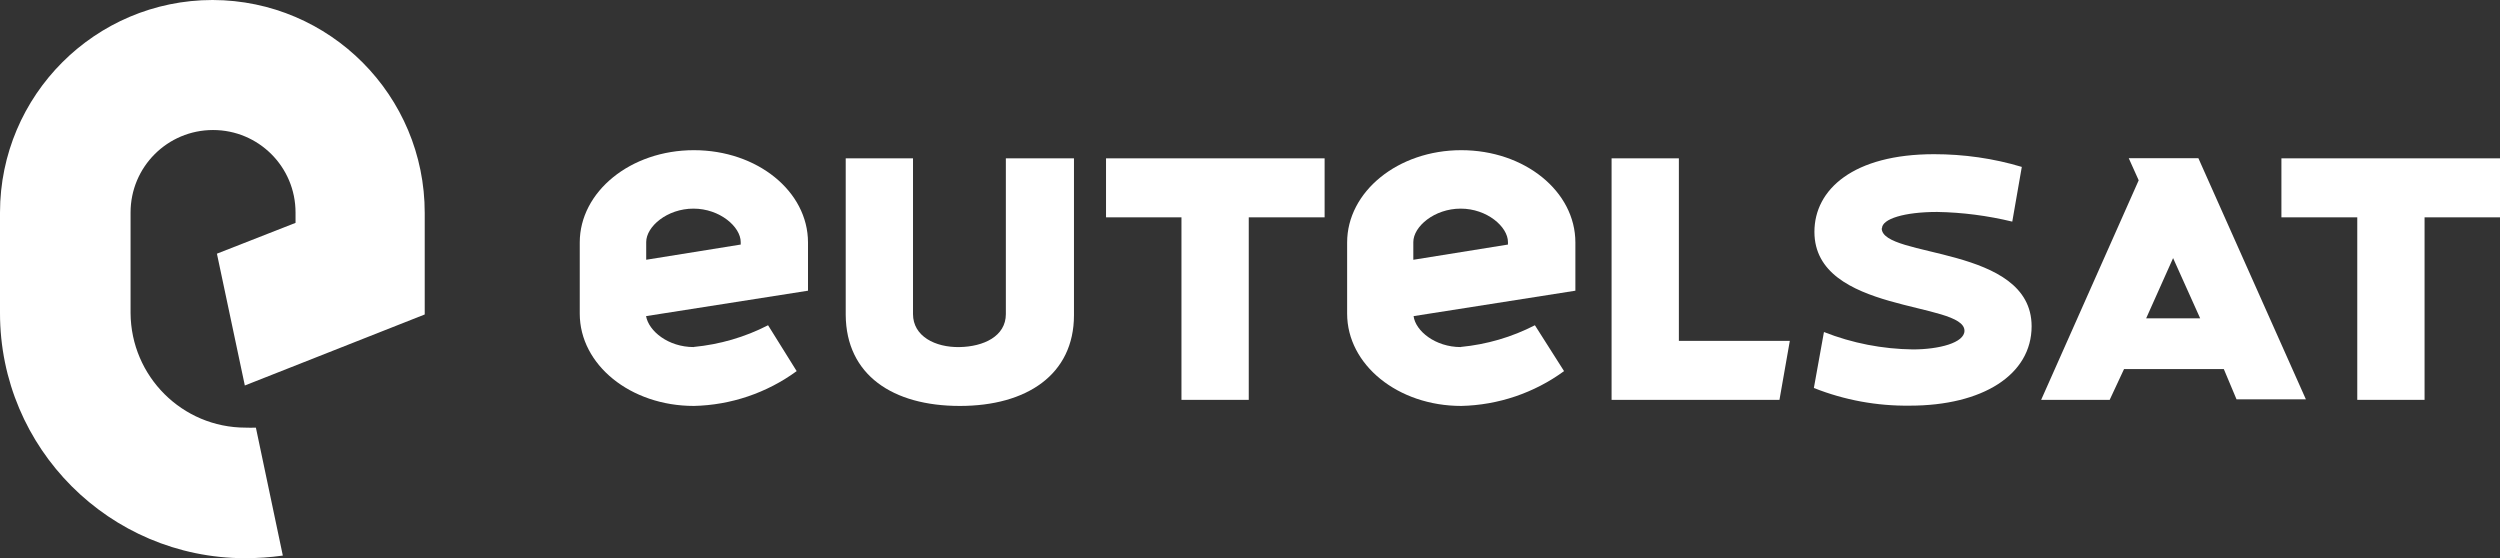 <?xml version="1.0" encoding="UTF-8"?>
<svg id="Livello_2" data-name="Livello 2" xmlns="http://www.w3.org/2000/svg" viewBox="0 0 180.94 40.4">
  <rect x="0" y="0" width="180.94" height="40.4" fill="#333333" stroke="none"/>
  <defs>
    <style>
      .cls-1 {
        fill: #fff;
        stroke-width: 0px;
      }
    </style>
  </defs>
  <g id="Livello_1-2" data-name="Livello 1">
    <g id="svg--eutelsat">
      <g id="Eutelsat_Logo_2020" data-name="Eutelsat Logo 2020">
        <path id="Tracciato_1414" data-name="Tracciato 1414" class="cls-1" d="m15.38,0C6.89.01.01,6.89,0,15.38v7.28c0,9.79,7.93,17.72,17.71,17.74.92,0,1.84-.06,2.76-.19l-1.95-9.26c-.25.01-.5.01-.75,0-4.58,0-8.29-3.71-8.32-8.29v-7.28c0-3.3,2.67-5.97,5.97-5.97s5.97,2.67,5.97,5.97v.75l-5.69,2.23,2.02,9.54,13.02-5.14v-7.34C30.75,6.92,23.88.02,15.39,0c0,0,0,0,0,0Z"/>
        <path id="Tracciato_1415" data-name="Tracciato 1415" class="cls-1" d="m95.87,11.46v4.27h-5.49v13.21h-4.87v-13.21h-5.46v-4.27h15.82Z"/>
        <path id="Tracciato_1416" data-name="Tracciato 1416" class="cls-1" d="m180.94,11.46v4.27h-5.46v13.21h-4.87v-13.21h-5.49v-4.27h15.82Z"/>
        <path id="Tracciato_1417" data-name="Tracciato 1417" class="cls-1" d="m69.47,29.38c4.83,0,8.26-2.26,8.26-6.57v-11.35h-4.93v11.27c0,1.61-1.61,2.36-3.36,2.39s-3.36-.78-3.36-2.39v-11.27h-4.87v11.33c.03,4.36,3.42,6.59,8.25,6.59h0Z"/>
        <path id="Tracciato_1418" data-name="Tracciato 1418" class="cls-1" d="m121.51,11.46h-4.87v17.48h12.15l.75-4.27h-8.03v-13.21Z"/>
        <g id="Raggruppa_1965" data-name="Raggruppa 1965">
          <path id="Tracciato_1419" data-name="Tracciato 1419" class="cls-1" d="m153.73,26.71l-1.04,2.23h-4.96l7.06-15.89-.72-1.6h5.04l7.78,17.45h-5.02l-.92-2.19h-7.22Zm5.51-3.67l-1.96-4.36-1.95,4.36h3.91Z"/>
          <path id="Tracciato_1420" data-name="Tracciato 1420" class="cls-1" d="m136.21,16.53c0-.69,1.63-1.19,3.99-1.19,1.83.03,3.66.27,5.44.7l.69-3.96c-2.06-.62-4.2-.92-6.35-.92-5.83,0-8.66,2.54-8.66,5.62,0,5.93,10.86,5.02,10.86,7.16,0,.87-1.84,1.35-3.74,1.35-2.2-.03-4.38-.45-6.43-1.26l-.73,4.05c2.21.88,4.57,1.31,6.94,1.28,5.27,0,8.82-2.23,8.82-5.75-.01-5.88-10.85-4.9-10.85-7.09Z"/>
          <path id="Tracciato_1421" data-name="Tracciato 1421" class="cls-1" d="m46.77,18.8l6.84-1.1v-.18c0-1.1-1.51-2.42-3.42-2.42s-3.42,1.3-3.42,2.42v1.28Zm3.45,6.31c1.87-.18,3.7-.71,5.37-1.57l2.07,3.32c-2.16,1.58-4.76,2.46-7.44,2.52-4.59,0-8.26-2.98-8.26-6.68v-5.15c0-3.67,3.67-6.68,8.26-6.68s8.26,2.98,8.26,6.68v3.49l-11.72,1.84c.19,1.08,1.6,2.24,3.45,2.24Z"/>
          <path id="Tracciato_1422" data-name="Tracciato 1422" class="cls-1" d="m102.3,18.8l6.84-1.1v-.18c0-1.1-1.51-2.42-3.42-2.42s-3.43,1.3-3.43,2.42v1.28Zm3.43,6.31c1.87-.18,3.69-.71,5.36-1.57l2.11,3.32c-2.16,1.58-4.76,2.46-7.44,2.52-4.59,0-8.26-2.98-8.26-6.68v-5.15c0-3.67,3.67-6.68,8.26-6.68s8.26,2.98,8.26,6.68v3.49l-11.71,1.84c.14,1.08,1.58,2.24,3.41,2.24h0Z"/>
        </g>
      </g>
    </g>
  </g>
</svg>